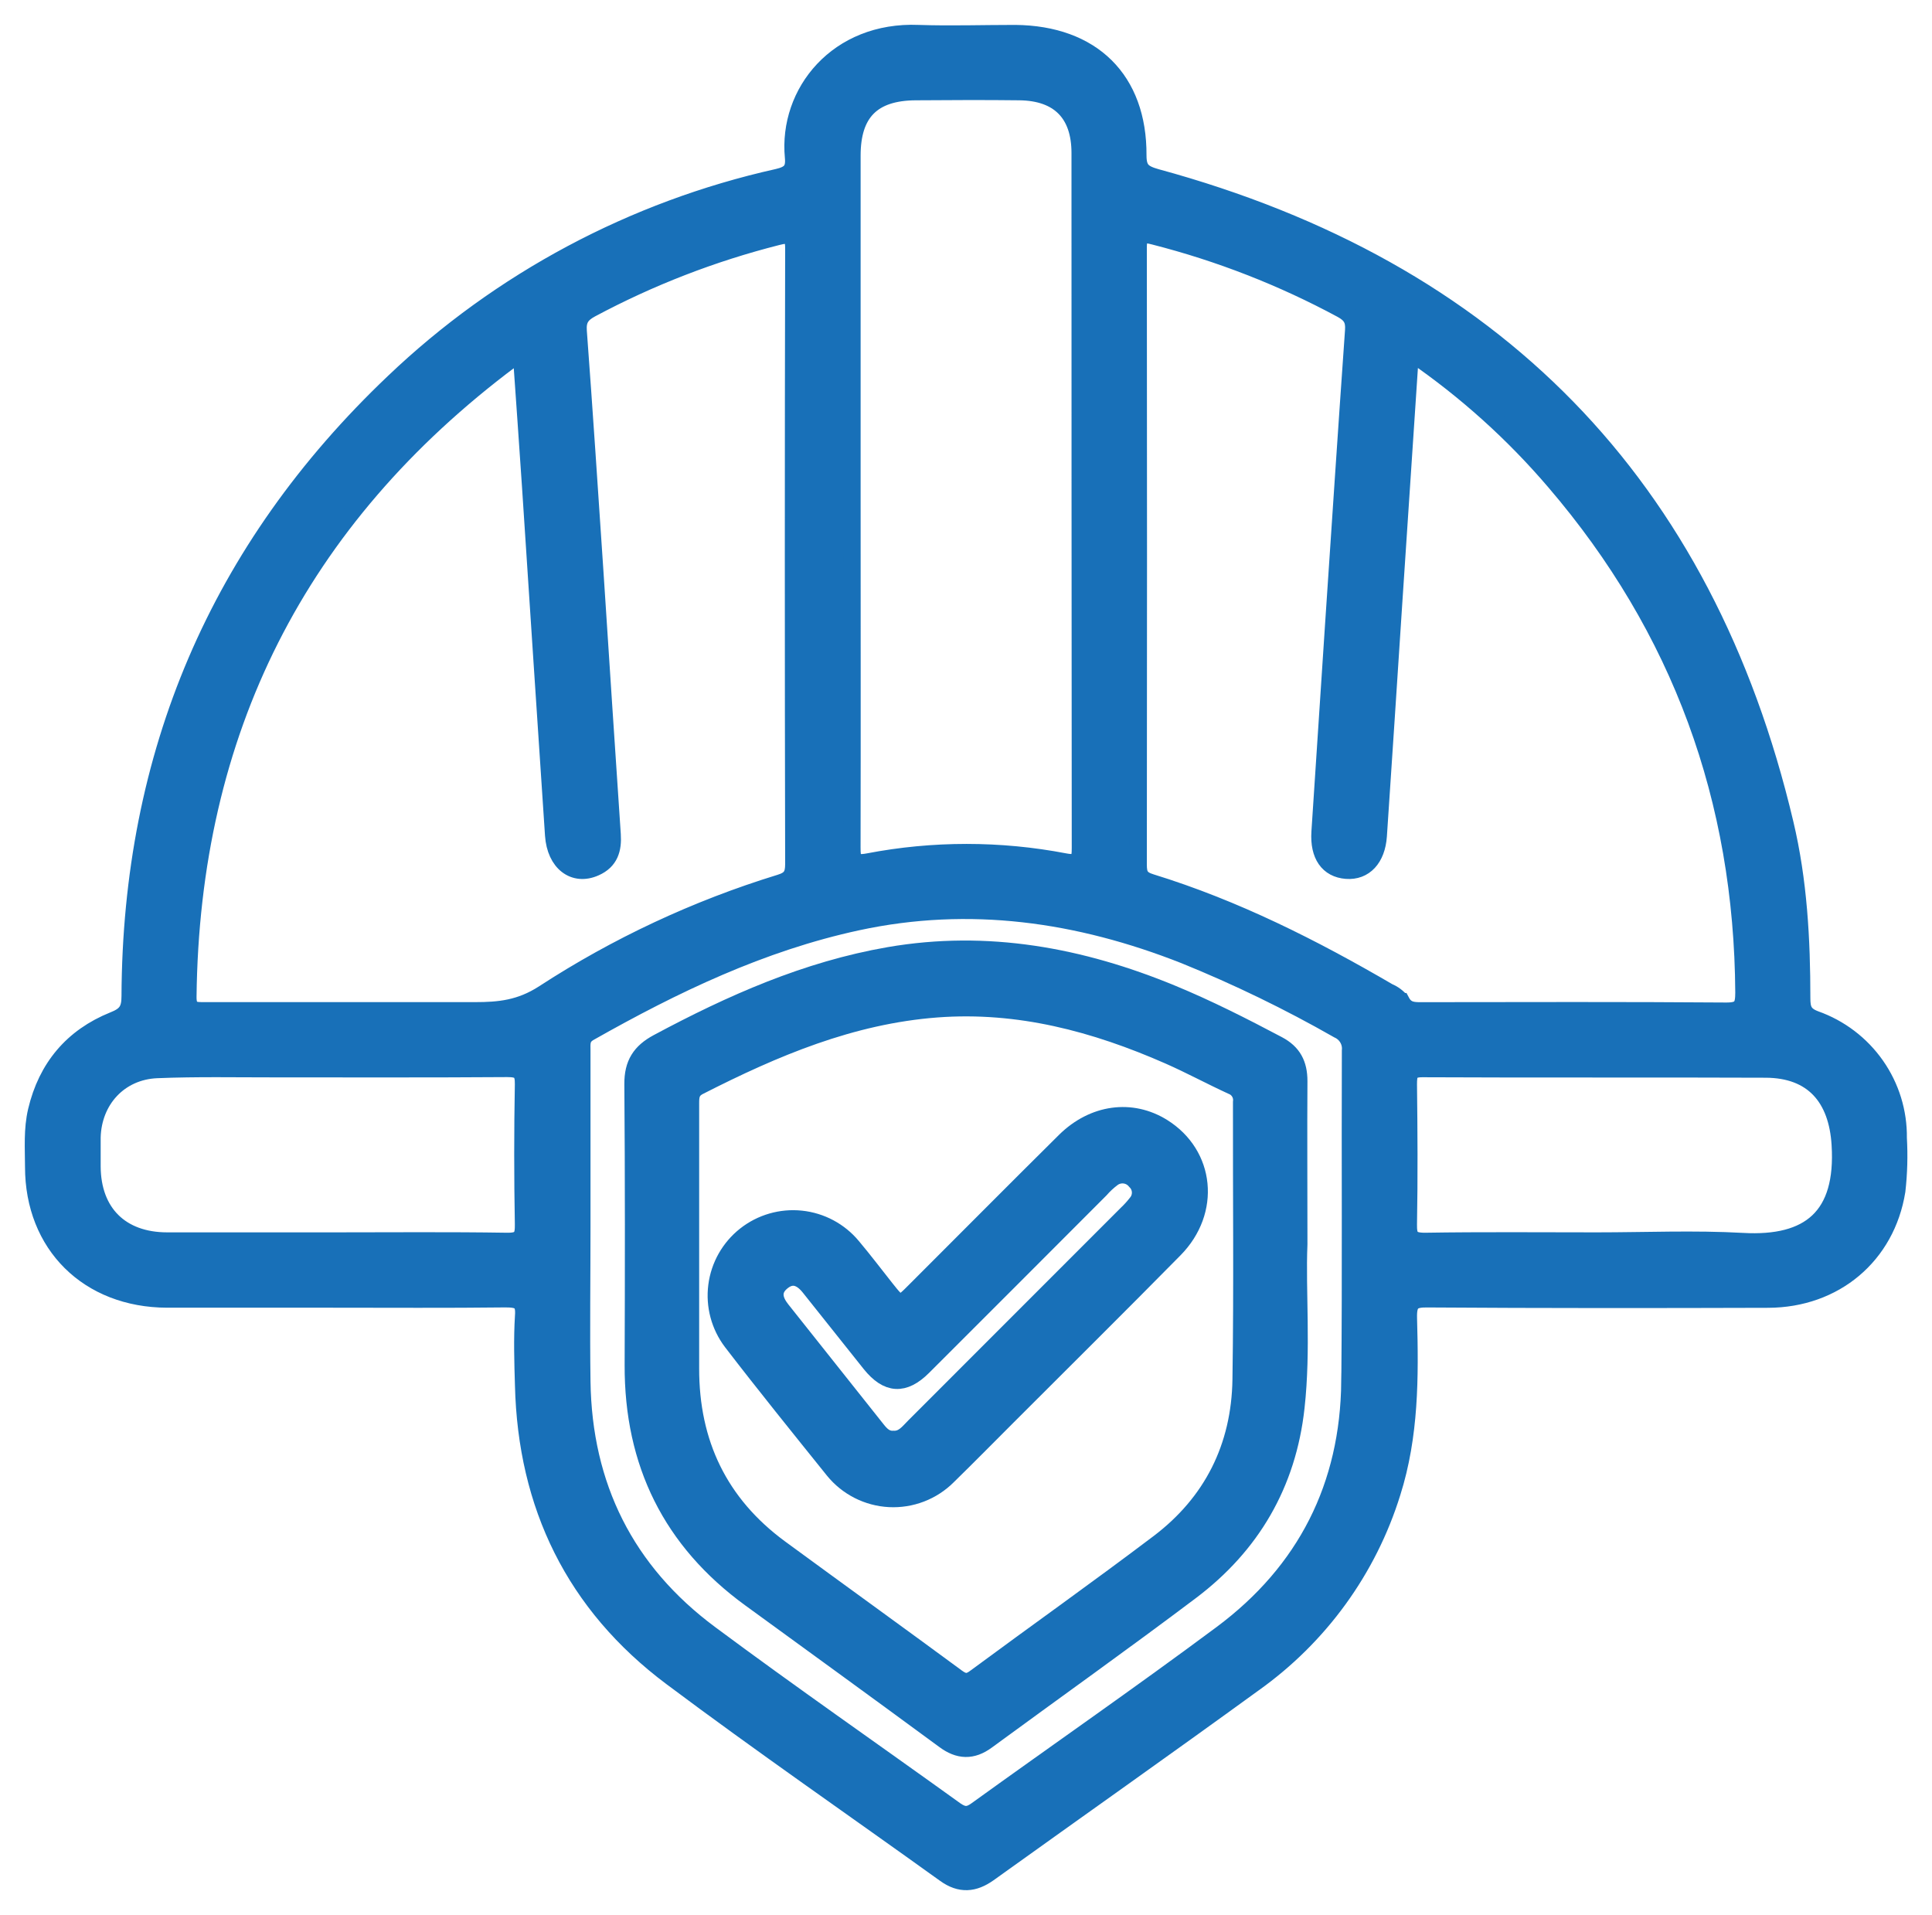 <svg width="112" height="111" viewBox="0 0 112 111" fill="none" xmlns="http://www.w3.org/2000/svg">
<path d="M110.044 65.972C110.064 64.471 109.611 63.001 108.747 61.768C107.884 60.535 106.653 59.6 105.228 59.095C104.559 58.844 104.449 58.499 104.449 57.87C104.449 54.462 104.265 51.06 103.474 47.734C98.828 28.075 86.612 15.622 67.029 10.29C66.247 10.068 65.964 9.838 65.964 9.009C65.99 4.613 63.304 1.986 58.853 1.944C56.98 1.944 55.108 2.006 53.238 1.944C48.563 1.75 45.642 5.363 45.999 9.116C46.07 9.858 45.807 10.119 45.078 10.287C36.707 12.157 29.012 16.264 22.827 22.162C12.642 31.84 7.602 43.759 7.543 57.752C7.543 58.533 7.333 58.861 6.577 59.156C4.203 60.114 2.712 61.89 2.12 64.393C1.865 65.472 1.947 66.559 1.95 67.643C1.95 72.16 5.123 75.295 9.687 75.309C12.866 75.309 16.045 75.309 19.224 75.309C22.578 75.309 25.935 75.332 29.29 75.292C30.072 75.292 30.423 75.413 30.352 76.295C30.27 77.624 30.312 78.961 30.352 80.296C30.519 87.282 33.307 93.019 38.928 97.227C44.138 101.129 49.501 104.828 54.793 108.632C55.672 109.264 56.462 109.194 57.309 108.593C62.428 104.921 67.579 101.289 72.676 97.586C76.495 94.868 79.311 90.986 80.696 86.532C81.745 83.226 81.742 79.826 81.648 76.419C81.623 75.484 81.872 75.276 82.796 75.295C89.365 75.34 95.936 75.335 102.505 75.315C106.358 75.301 109.356 72.787 109.959 69.031C110.074 68.015 110.102 66.992 110.044 65.972ZM49.391 28.8C49.391 22.206 49.391 15.612 49.391 9.018C49.391 6.526 50.569 5.332 53.074 5.315C55.085 5.301 57.099 5.29 59.111 5.315C61.397 5.346 62.613 6.582 62.615 8.86C62.615 22.298 62.62 35.733 62.63 49.167C62.63 49.88 62.553 50.122 61.715 49.962C57.961 49.243 54.104 49.243 50.351 49.962C49.461 50.13 49.385 49.878 49.388 49.119C49.402 42.34 49.391 35.57 49.391 28.8ZM29.378 71.963C26.029 71.91 22.677 71.941 19.326 71.941C16.113 71.941 12.903 71.941 9.693 71.941C6.993 71.941 5.35 70.3 5.336 67.623C5.336 67.061 5.336 66.5 5.336 65.938C5.39 63.772 6.911 62.103 9.084 62.005C11.407 61.909 13.739 61.96 16.068 61.957C20.513 61.957 24.958 61.971 29.403 61.94C30.128 61.94 30.358 62.109 30.346 62.859C30.297 65.556 30.297 68.254 30.346 70.955C30.363 71.73 30.199 71.975 29.378 71.963ZM27.542 58.594C22.317 58.594 17.09 58.594 11.863 58.594C11.297 58.594 10.886 58.611 10.894 57.794C11.062 42.436 17.252 30.101 29.616 20.847C29.752 20.743 29.899 20.656 30.222 20.448C30.409 23.134 30.59 25.643 30.757 28.154C31.205 34.896 31.638 41.663 32.094 48.417C32.202 50.018 33.284 50.836 34.505 50.285C35.355 49.908 35.545 49.22 35.489 48.38C35.15 43.34 34.818 38.301 34.491 33.261C34.177 28.57 33.868 23.881 33.52 19.193C33.471 18.53 33.695 18.204 34.262 17.9C37.672 16.076 41.295 14.672 45.05 13.72C45.764 13.54 46.019 13.571 46.016 14.414C45.99 26.308 45.99 38.201 46.016 50.091C46.016 50.718 45.855 50.998 45.22 51.192C40.369 52.683 35.753 54.842 31.508 57.606C30.157 58.477 28.941 58.594 27.542 58.594ZM78.254 80.076C78.197 86.147 75.704 91.089 70.826 94.721C66.14 98.207 61.335 101.536 56.595 104.955C56.139 105.283 55.833 105.258 55.394 104.955C50.654 101.542 45.852 98.213 41.163 94.727C36.27 91.097 33.817 86.153 33.732 80.082C33.69 77.065 33.732 74.048 33.732 71.028C33.732 67.657 33.732 64.286 33.732 60.915C33.732 60.508 33.664 60.134 34.163 59.85C39.075 57.069 44.135 54.642 49.705 53.44C56.221 52.035 62.53 52.948 68.67 55.37C71.734 56.612 74.711 58.056 77.58 59.693C77.813 59.797 78.006 59.971 78.133 60.19C78.261 60.41 78.315 60.663 78.288 60.915C78.265 67.303 78.314 73.688 78.257 80.076H78.254ZM81.232 58.064C81.036 57.817 80.781 57.623 80.489 57.502C76.107 54.945 71.594 52.667 66.723 51.164C66.114 50.979 65.984 50.709 65.984 50.139C65.997 38.209 65.997 26.279 65.984 14.35C65.984 13.507 66.29 13.529 66.913 13.689C70.7 14.655 74.352 16.08 77.787 17.934C78.328 18.232 78.515 18.544 78.472 19.151C78.07 24.853 77.693 30.559 77.311 36.261C77.044 40.252 76.782 44.243 76.523 48.234C76.438 49.577 77.002 50.369 78.05 50.451C79.098 50.532 79.809 49.76 79.9 48.465C80.209 43.916 80.501 39.365 80.801 34.815C81.101 30.264 81.402 25.716 81.708 21.165C81.708 20.965 81.679 20.738 81.946 20.547C84.986 22.639 87.738 25.117 90.13 27.918C97.443 36.452 101.029 46.355 101.095 57.544C101.095 58.328 100.953 58.623 100.069 58.617C94.207 58.572 88.346 58.592 82.484 58.597C81.985 58.6 81.529 58.62 81.234 58.064H81.232ZM101.027 71.972C98.216 71.815 95.386 71.941 92.564 71.941C89.246 71.941 85.932 71.91 82.614 71.963C81.796 71.963 81.631 71.73 81.645 70.966C81.694 68.269 81.677 65.57 81.645 62.87C81.645 62.255 81.702 61.943 82.473 61.949C89.105 61.982 95.737 61.949 102.369 61.977C105.098 61.991 106.514 63.629 106.679 66.356C106.939 70.536 104.905 72.191 101.029 71.972H101.027Z" fill="#1870B8" stroke="#1870B8"/>
<path d="M75.294 72.131C75.294 68.557 75.274 65.616 75.294 62.675C75.294 61.691 74.953 61.029 74.08 60.567C72.065 59.501 70.036 58.47 67.93 57.601C62.664 55.428 57.224 54.419 51.538 55.4C46.76 56.227 42.392 58.164 38.135 60.446C37.129 60.984 36.686 61.674 36.694 62.846C36.736 68.271 36.73 73.698 36.711 79.126C36.689 84.82 38.928 89.336 43.495 92.661C47.25 95.395 51.008 98.12 54.749 100.873C55.581 101.492 56.36 101.526 57.205 100.903C61.146 98.013 65.128 95.181 69.03 92.241C72.544 89.591 74.639 86.037 75.127 81.587C75.501 78.218 75.18 74.853 75.294 72.131ZM71.946 79.981C71.885 83.883 70.269 87.105 67.176 89.446C63.665 92.103 60.071 94.649 56.529 97.267C56.11 97.579 55.852 97.531 55.459 97.242C52.053 94.733 48.622 92.26 45.205 89.754C41.713 87.183 40.02 83.679 40.031 79.314C40.031 76.934 40.031 74.548 40.031 72.17C40.031 69.437 40.031 66.706 40.031 63.973C40.031 63.541 40.05 63.213 40.527 62.969C44.892 60.743 49.351 58.859 54.312 58.484C59.053 58.128 63.477 59.311 67.767 61.197C68.997 61.739 70.183 62.383 71.405 62.944C71.595 63.013 71.756 63.145 71.86 63.32C71.964 63.495 72.005 63.701 71.976 63.903C71.965 69.246 72.029 74.612 71.946 79.97V79.981Z" fill="#1870B8" stroke="#1870B8"/>
<path d="M67.398 65.35C65.597 64.228 63.396 64.516 61.746 66.141C58.836 69.024 55.951 71.933 53.052 74.828C52.16 75.725 52.16 75.725 51.337 74.691C50.696 73.883 50.073 73.058 49.407 72.267C48.665 71.372 47.601 70.802 46.443 70.68C45.285 70.558 44.125 70.894 43.212 71.615C42.299 72.337 41.705 73.386 41.558 74.54C41.41 75.693 41.721 76.858 42.423 77.786C44.352 80.298 46.345 82.762 48.329 85.231C48.722 85.715 49.213 86.11 49.769 86.393C50.325 86.675 50.934 86.838 51.556 86.87C52.179 86.902 52.802 86.803 53.384 86.58C53.966 86.357 54.495 86.014 54.936 85.574C56.103 84.432 57.258 83.261 58.416 82.102C61.637 78.879 64.879 75.67 68.079 72.421C70.26 70.209 69.917 66.923 67.398 65.35ZM65.897 69.741C65.723 69.965 65.532 70.176 65.325 70.372C61.222 74.477 57.118 78.582 53.015 82.688C52.669 83.03 52.369 83.47 51.788 83.441C51.34 83.464 51.074 83.184 50.825 82.87C48.99 80.554 47.152 78.242 45.313 75.933C44.881 75.393 44.721 74.828 45.299 74.331C45.922 73.795 46.474 74.046 46.94 74.634C48.11 76.109 49.285 77.584 50.465 79.059C51.448 80.278 52.398 80.341 53.51 79.23C56.94 75.805 60.364 72.379 63.782 68.953C63.992 68.712 64.226 68.494 64.482 68.302C64.684 68.149 64.938 68.08 65.19 68.111C65.442 68.142 65.672 68.27 65.831 68.468C66.002 68.632 66.104 68.855 66.116 69.091C66.128 69.328 66.05 69.56 65.897 69.741Z" fill="#1870B8" stroke="#1870B8"/>
</svg>
